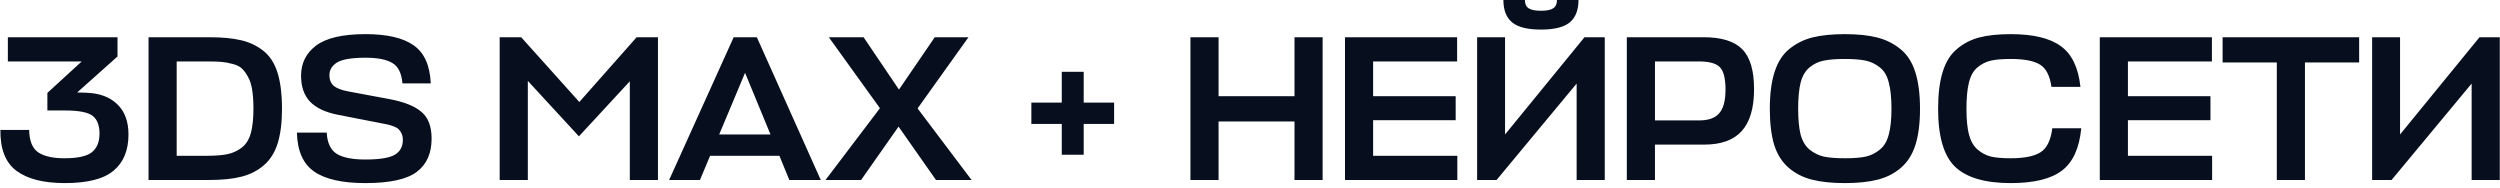 <?xml version="1.0" encoding="UTF-8"?> <svg xmlns="http://www.w3.org/2000/svg" width="492" height="37" viewBox="0 0 492 37" fill="none"><path d="M12.744 36.032C8.591 36.032 5.429 35.231 3.257 33.63C1.086 32.029 0.027 29.341 0.081 25.569H5.741C5.768 27.686 6.351 29.151 7.491 29.966C8.659 30.753 10.382 31.146 12.662 31.146C15.268 31.146 17.073 30.753 18.077 29.966C19.081 29.151 19.584 27.93 19.584 26.301C19.584 24.7 19.149 23.546 18.281 22.841C17.412 22.108 15.566 21.741 12.744 21.741H9.324V18.281L16.082 12.092H1.547V7.329H23.126V11.115L15.187 18.199L16.734 18.24C19.448 18.294 21.552 19.041 23.044 20.479C24.537 21.891 25.284 23.886 25.284 26.464C25.284 29.586 24.306 31.961 22.352 33.589C20.425 35.218 17.222 36.032 12.744 36.032ZM29.235 35.421V7.329H41.205C43.675 7.329 45.724 7.519 47.353 7.899C48.981 8.251 50.447 8.93 51.75 9.934C53.053 10.938 54.003 12.377 54.6 14.25C55.197 16.123 55.496 18.511 55.496 21.416C55.496 24.13 55.211 26.396 54.641 28.215C54.071 30.034 53.161 31.472 51.913 32.531C50.691 33.589 49.226 34.336 47.516 34.77C45.806 35.204 43.702 35.421 41.205 35.421H29.235ZM40.717 30.658C42.399 30.658 43.757 30.549 44.788 30.332C45.819 30.115 46.742 29.694 47.556 29.07C48.398 28.419 48.995 27.482 49.348 26.261C49.701 25.012 49.877 23.397 49.877 21.416C49.877 19.977 49.796 18.742 49.633 17.711C49.47 16.679 49.199 15.824 48.819 15.146C48.439 14.44 48.032 13.883 47.597 13.476C47.163 13.069 46.552 12.771 45.765 12.581C44.978 12.364 44.231 12.228 43.526 12.174C42.82 12.119 41.884 12.092 40.717 12.092H34.772V30.658H40.717ZM71.91 36.032C67.35 36.032 63.985 35.272 61.813 33.752C59.642 32.232 58.515 29.681 58.434 26.098H64.297C64.405 28.134 65.07 29.531 66.292 30.291C67.513 31.024 69.373 31.391 71.87 31.391C74.72 31.391 76.66 31.078 77.692 30.454C78.75 29.83 79.28 28.853 79.28 27.523C79.28 27.061 79.198 26.654 79.035 26.301C78.873 25.948 78.683 25.663 78.465 25.446C78.248 25.229 77.922 25.039 77.488 24.876C77.054 24.713 76.66 24.591 76.308 24.51C75.982 24.428 75.507 24.334 74.882 24.225L66.536 22.596C64.039 22.108 62.193 21.239 60.999 19.991C59.832 18.742 59.248 17.046 59.248 14.901C59.248 12.431 60.239 10.45 62.22 8.957C64.229 7.464 67.459 6.718 71.91 6.718C76.172 6.718 79.334 7.451 81.397 8.916C83.487 10.355 84.613 12.852 84.776 16.408H79.198C79.035 14.426 78.384 13.096 77.244 12.418C76.104 11.712 74.34 11.359 71.951 11.359C69.237 11.359 67.364 11.671 66.332 12.296C65.328 12.92 64.826 13.761 64.826 14.82C64.826 15.688 65.111 16.381 65.681 16.896C66.278 17.385 67.242 17.751 68.572 17.996L76.633 19.502C79.537 20.045 81.641 20.886 82.944 22.026C84.274 23.139 84.939 24.89 84.939 27.279C84.939 30.183 83.962 32.368 82.007 33.834C80.053 35.299 76.688 36.032 71.91 36.032ZM113.932 26.831L103.875 15.919V35.421H98.338V7.329H102.572L114.013 20.072L125.291 7.329H129.484V35.421H123.947V16.001L113.932 26.831ZM131.685 35.421L144.388 7.329H148.948L161.529 35.421H155.34L153.386 30.658H139.746L137.751 35.421H131.685ZM146.627 14.331L141.538 26.464H151.635L146.627 14.331ZM184.204 35.421L176.834 24.917L169.465 35.421H162.462L173.17 21.294L163.114 7.329H169.954L176.916 17.629L183.959 7.329H190.596L180.58 21.334L191.206 35.421H184.204ZM208.957 14.128H213.272V20.194H219.257V24.388H213.272V30.454H208.957V24.388H202.972V20.194H208.957V14.128ZM239.815 7.329V18.932H254.757V7.329H260.294V35.421H254.757V23.899H239.815V35.421H234.278V7.329H239.815ZM286.802 30.658V35.421H264.694V7.329H286.761V12.092H270.231V18.932H286.476V23.655H270.231V30.658H286.802ZM296.194 7.329V26.464L311.828 7.329H315.818V35.421H310.281V16.448L294.524 35.421H290.697V7.329H296.194ZM303.278 5.822C300.618 5.822 298.718 5.347 297.578 4.397C296.438 3.447 295.868 1.981 295.868 -3.87842e-05H300.102C300.102 0.76 300.346 1.303 300.835 1.629C301.324 1.954 302.138 2.117 303.278 2.117C304.391 2.117 305.191 1.954 305.68 1.629C306.169 1.303 306.413 0.76 306.413 -3.87842e-05H310.647C310.647 1.981 310.077 3.447 308.937 4.397C307.797 5.347 305.911 5.822 303.278 5.822ZM345.199 17.548C345.199 21.266 344.384 24.021 342.756 25.813C341.154 27.577 338.698 28.459 335.386 28.459H325.696V35.421H320.159V7.329H335.305C338.806 7.329 341.331 8.116 342.878 9.69C344.425 11.264 345.199 13.883 345.199 17.548ZM334.369 12.092H325.696V23.696H334.45C336.214 23.696 337.504 23.234 338.318 22.311C339.159 21.389 339.58 19.828 339.58 17.629C339.58 15.458 339.214 13.992 338.481 13.232C337.748 12.472 336.377 12.092 334.369 12.092ZM369.593 35.34C367.829 35.801 365.658 36.032 363.079 36.032C360.501 36.032 358.316 35.801 356.524 35.34C354.76 34.879 353.24 34.091 351.964 32.978C350.688 31.866 349.752 30.373 349.155 28.5C348.585 26.6 348.3 24.238 348.3 21.416C348.3 18.511 348.612 16.096 349.236 14.168C349.861 12.214 350.824 10.708 352.127 9.649C353.457 8.564 354.977 7.804 356.687 7.369C358.424 6.935 360.555 6.718 363.079 6.718C365.576 6.718 367.68 6.935 369.39 7.369C371.127 7.804 372.661 8.564 373.991 9.649C375.321 10.708 376.298 12.214 376.922 14.168C377.546 16.096 377.858 18.511 377.858 21.416C377.858 24.238 377.56 26.6 376.963 28.5C376.366 30.373 375.429 31.866 374.153 32.978C372.878 34.091 371.358 34.879 369.593 35.34ZM358.926 30.821C359.985 31.038 361.369 31.146 363.079 31.146C364.789 31.146 366.16 31.038 367.191 30.821C368.223 30.576 369.146 30.115 369.96 29.436C370.801 28.758 371.385 27.767 371.711 26.464C372.063 25.161 372.24 23.479 372.24 21.416C372.24 19.271 372.063 17.548 371.711 16.245C371.385 14.915 370.801 13.924 369.96 13.273C369.118 12.594 368.182 12.146 367.151 11.929C366.146 11.712 364.789 11.604 363.079 11.604C361.342 11.604 359.958 11.712 358.926 11.929C357.922 12.119 356.999 12.553 356.158 13.232C355.316 13.911 354.719 14.915 354.366 16.245C354.041 17.548 353.878 19.271 353.878 21.416C353.878 23.506 354.041 25.202 354.366 26.505C354.719 27.781 355.303 28.758 356.117 29.436C356.958 30.115 357.895 30.576 358.926 30.821ZM403.894 25.243H409.594C409.214 29.178 407.939 31.961 405.767 33.589C403.623 35.218 400.271 36.032 395.711 36.032C390.689 36.032 387.052 34.974 384.799 32.856C382.546 30.712 381.42 26.898 381.42 21.416C381.42 18.511 381.719 16.096 382.316 14.168C382.913 12.214 383.849 10.708 385.125 9.649C386.401 8.564 387.866 7.804 389.522 7.369C391.205 6.935 393.268 6.718 395.711 6.718C400.135 6.718 403.419 7.505 405.564 9.079C407.735 10.626 409.024 13.3 409.431 17.1H403.731C403.406 14.874 402.646 13.409 401.451 12.703C400.257 11.97 398.344 11.604 395.711 11.604C394.082 11.604 392.779 11.712 391.802 11.929C390.852 12.146 389.97 12.594 389.156 13.273C388.369 13.924 387.812 14.915 387.486 16.245C387.161 17.548 386.998 19.271 386.998 21.416C386.998 23.479 387.161 25.161 387.486 26.464C387.839 27.767 388.409 28.758 389.196 29.436C389.984 30.115 390.866 30.576 391.843 30.821C392.82 31.038 394.109 31.146 395.711 31.146C398.371 31.146 400.325 30.753 401.574 29.966C402.822 29.178 403.596 27.604 403.894 25.243ZM435.345 30.658V35.421H413.238V7.329H435.305V12.092H418.775V18.932H435.02V23.655H418.775V30.658H435.345ZM464.28 7.329V12.296H453.613V35.421H448.076V12.296H437.408V7.329H464.28ZM472.331 7.329V26.464L487.965 7.329H491.955V35.421H486.418V16.448L470.661 35.421H466.834V7.329H472.331Z" fill="#070E1E"></path></svg> 